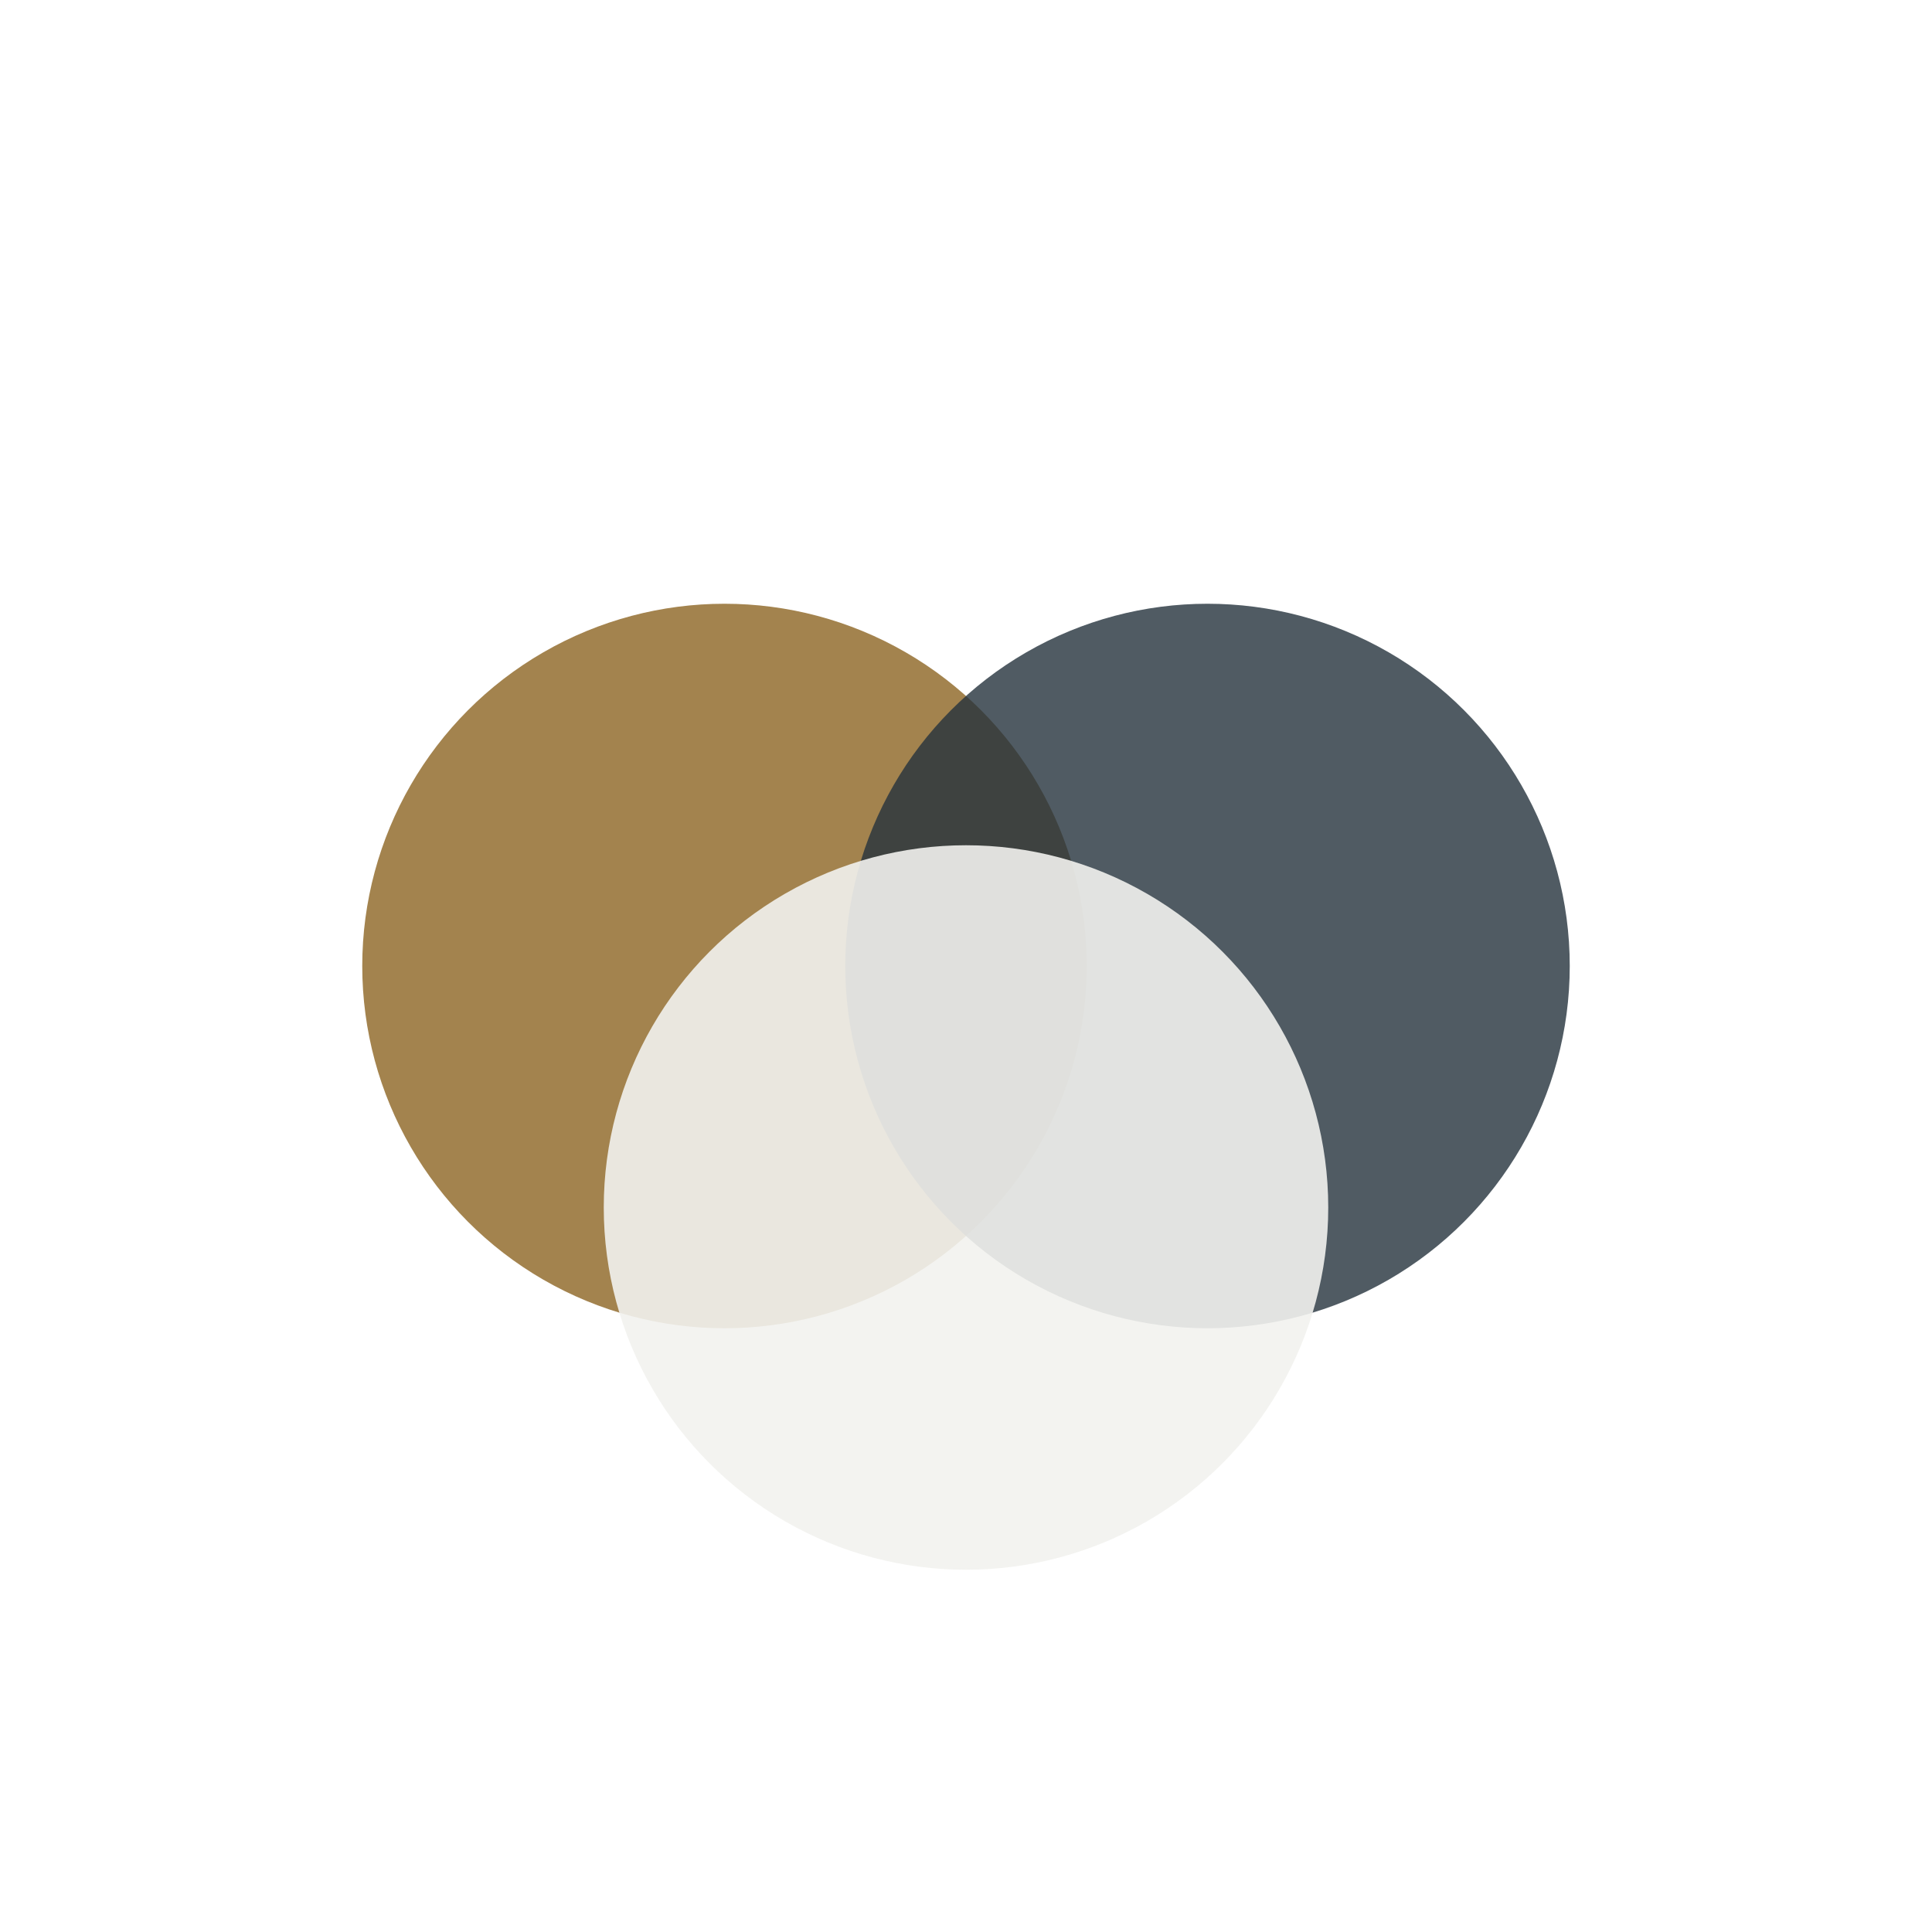 <?xml version="1.0" encoding="UTF-8"?>
<svg xmlns="http://www.w3.org/2000/svg" width="32" height="32" viewBox="0 0 32 32"><circle cx="12" cy="16" r="6" fill="#a3834e"/><circle cx="20" cy="16" r="6" fill="#25323d" fill-opacity=".8"/><circle cx="16" cy="20" r="6" fill="#f2f2ee" fill-opacity=".9"/></svg>